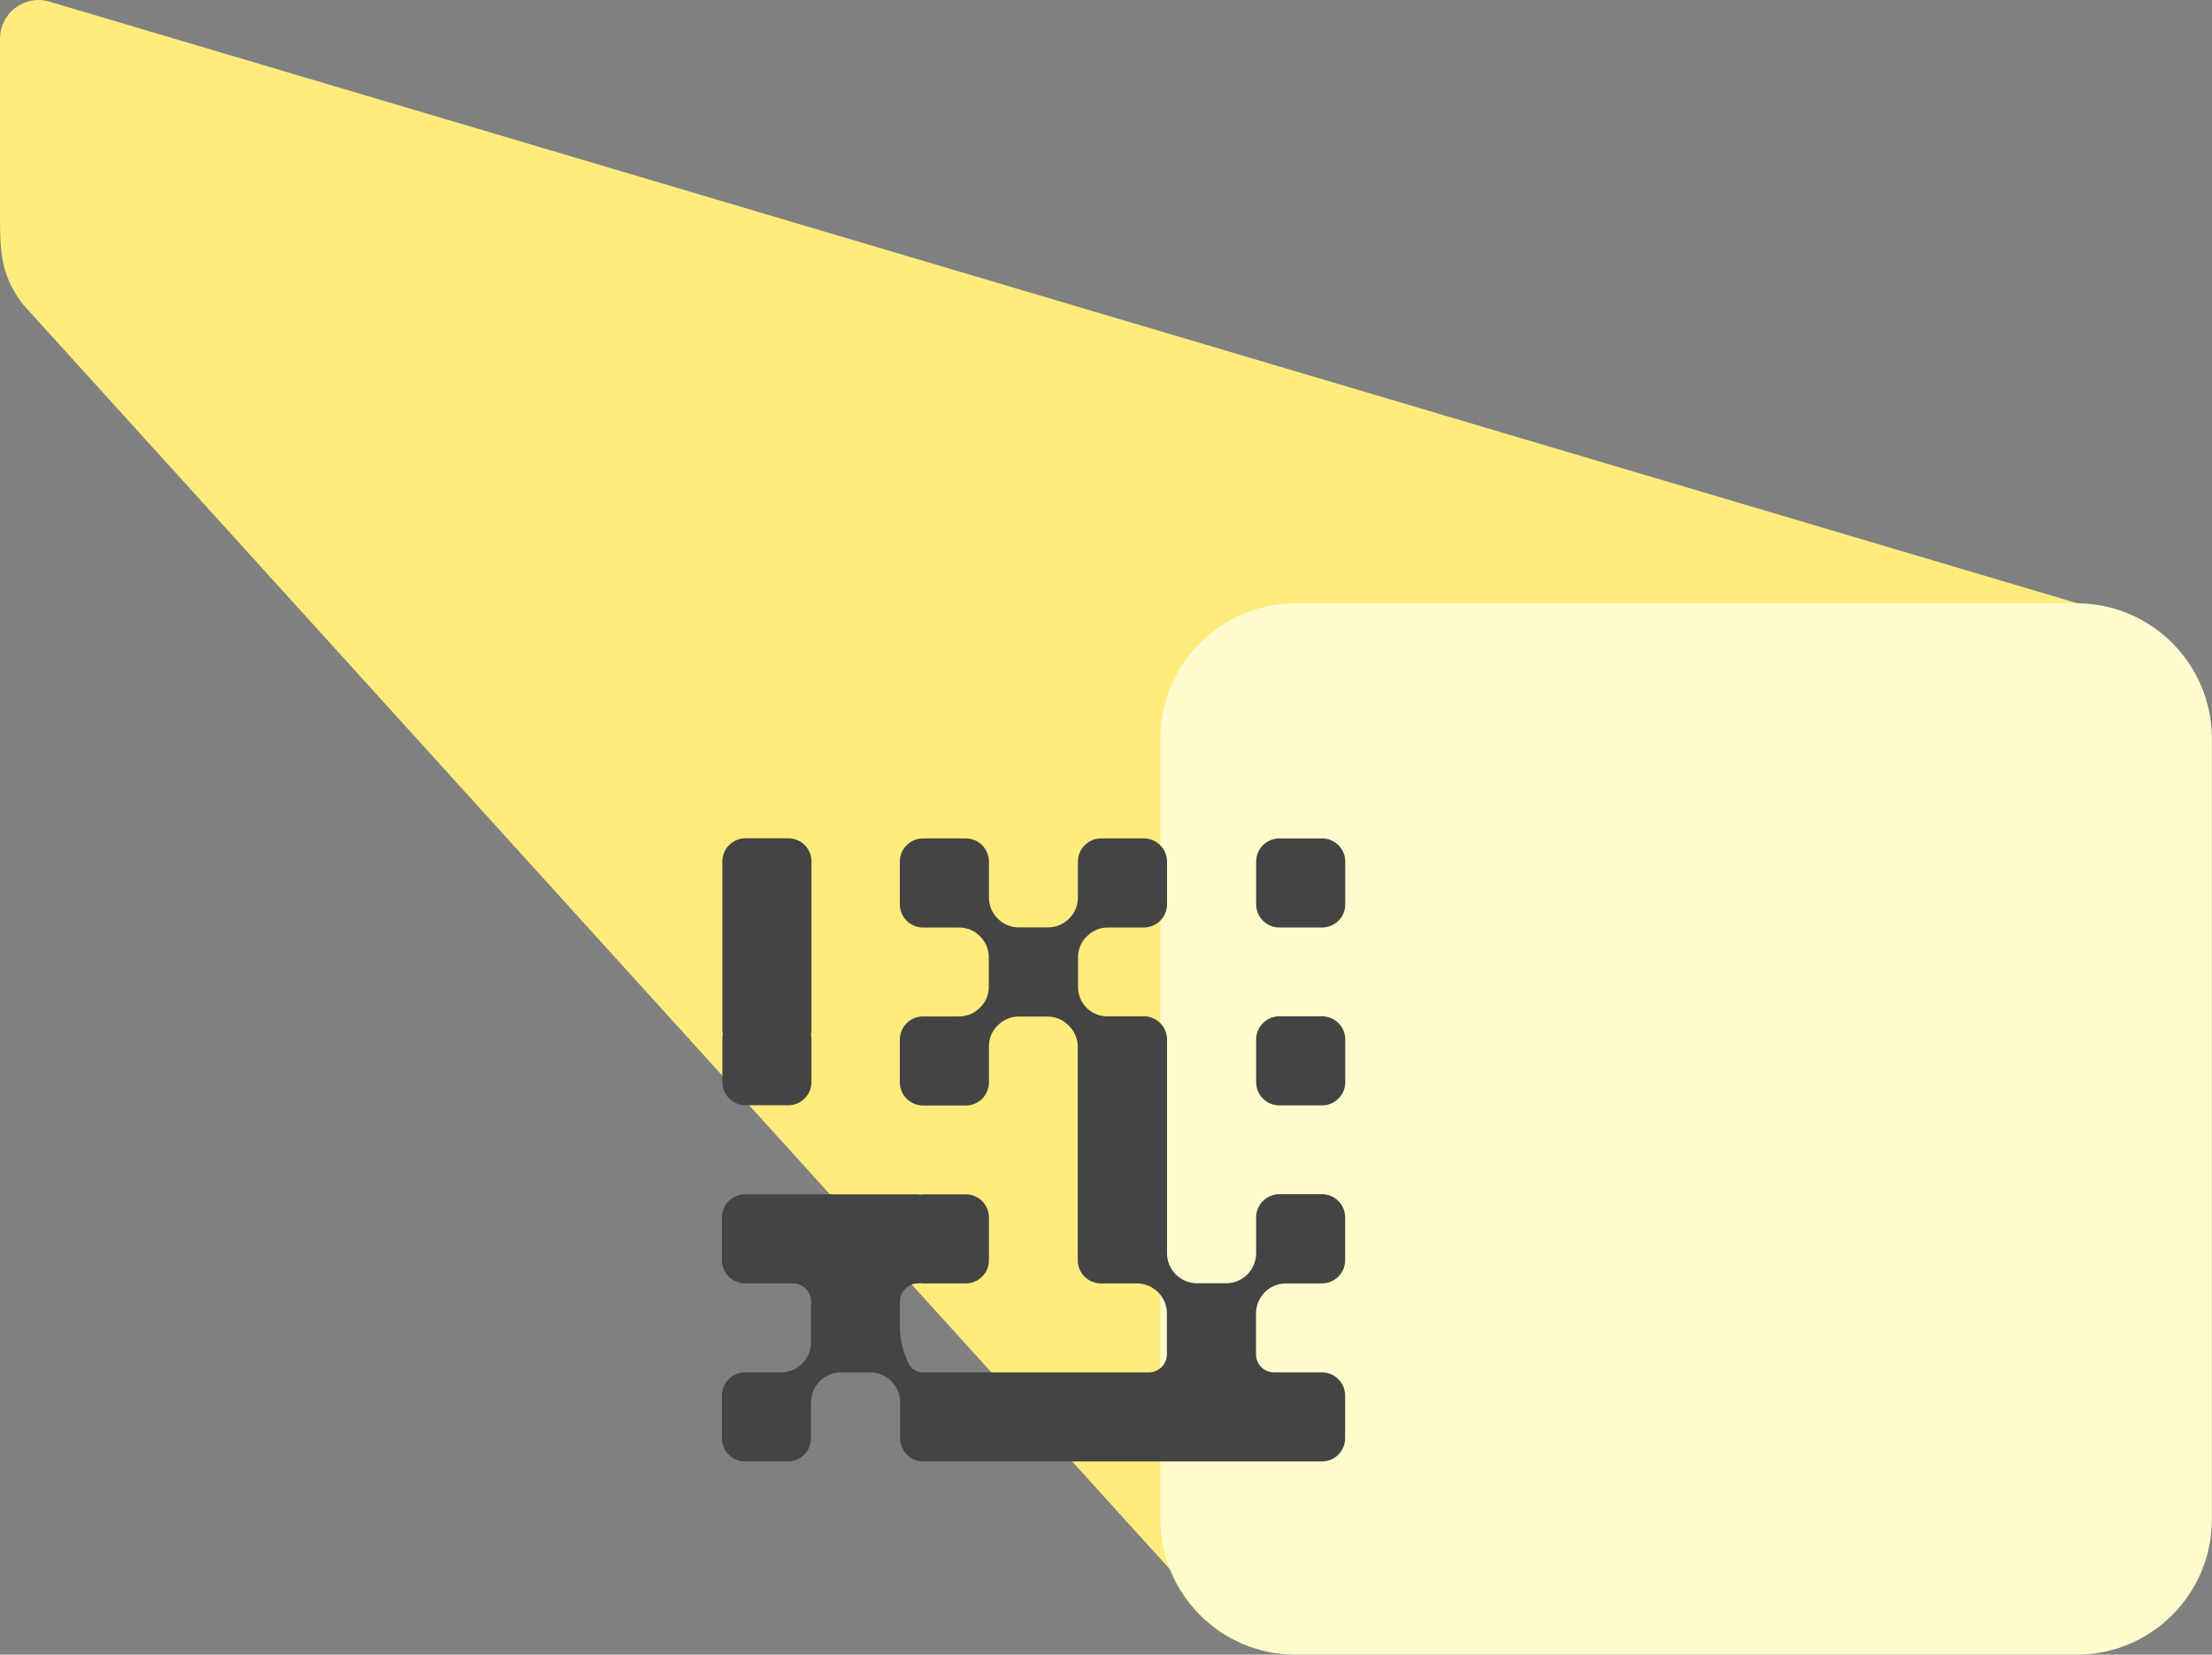 <?xml version="1.0" encoding="UTF-8"?> <svg xmlns="http://www.w3.org/2000/svg" xmlns:xlink="http://www.w3.org/1999/xlink" version="1.1" id="Слой_1" x="0px" y="0px" viewBox="0 0 145.7 109.02" style="enable-background:new 0 0 145.7 109.02;" xml:space="preserve"><rect x="0" y="0" width="145.7" height="109.02" fill="#808080" stroke="none"/> <style type="text/css"> .st0{fill:#F6F6F6;} .st1{fill:#FFEC7D;} .st2{fill:#C6C6C6;} .st3{fill:#2D5288;} .st4{fill:#FF6245;} .st5{fill:none;stroke:#FFEC7D;stroke-width:1.701;stroke-miterlimit:10;} .st6{fill:#444444;} .st7{fill:#B2B2B2;} .st8{fill:#FFFBCC;} .st9{fill:#FFFFFF;} .st10{clip-path:url(#SVGID_00000029738569849172151870000000561344842422639534_);fill:none;} .st11{fill:none;stroke:#444444;stroke-width:1.701;stroke-miterlimit:10;} .st12{clip-path:url(#SVGID_00000026153521648851669050000013771663361424510084_);fill:none;} .st13{clip-path:url(#SVGID_00000000910519139818817440000002210209100276602006_);fill:none;} .st14{fill:#DADADA;} .st15{fill:none;stroke:#444444;stroke-miterlimit:10;} .st16{fill:#0077BD;} .st17{fill-rule:evenodd;clip-rule:evenodd;fill:#AE3B72;} .st18{fill-rule:evenodd;clip-rule:evenodd;fill:#0077BD;} .st19{fill-rule:evenodd;clip-rule:evenodd;fill:#007BC2;} .st20{fill:#68AB5D;} .st21{fill:#68AB5D;stroke:#68AB5D;stroke-width:0.443;stroke-miterlimit:10;} .st22{clip-path:url(#SVGID_00000128461165420170019430000003078126641735767972_);} .st23{fill:#F6F42E;} .st24{fill:#63666A;} .st25{fill:none;stroke:#C1C1C1;stroke-miterlimit:10;} </style> <path class="st1" d="M137.32,39.89L3.06,0.05C1.48-0.27,0,0.93,0,2.55v11.51c0,2.45,0.01,3.99,1.48,5.96l75.54,83.33 c0.04,0.08,0.12,0.11,0.21,0.11c1.35,3.18,4.51,5.42,8.16,5.42h5.31h40.66h5.31c4.87,0,8.86-3.99,8.86-8.86v-5.32V54.03v-5.31 C145.55,44.05,141.9,40.21,137.32,39.89z"></path> <path class="st8" d="M85.32,109.02h51.48c4.89,0,8.89-4,8.89-8.89V48.64c0-4.89-4-8.89-8.89-8.89H85.32c-4.89,0-8.89,4-8.89,8.89 v51.48C76.43,105.02,80.43,109.02,85.32,109.02z"></path> <g> <g> <path class="st6" d="M87.08,55.24h-2.81c-0.84,0-1.53,0.68-1.53,1.53v2.81c0,0.84,0.68,1.53,1.53,1.53h2.81 c0.84,0,1.53-0.68,1.53-1.53v-2.81C88.61,55.92,87.92,55.24,87.08,55.24z"></path> <path class="st6" d="M87.08,66.96h-2.81c-0.84,0-1.53,0.68-1.53,1.53v2.81c0,0.84,0.68,1.53,1.53,1.53h2.81 c0.84,0,1.53-0.68,1.53-1.53v-2.81C88.61,67.64,87.92,66.96,87.08,66.96z"></path> <path class="st6" d="M49.11,72.82h2.81c0.84,0,1.53-0.68,1.53-1.53v-2.81c0-0.11-0.01-0.21-0.03-0.32 c0.02-0.11,0.03-0.22,0.03-0.33v-8.26v-0.04v-2.77c0-0.84-0.68-1.53-1.53-1.53h-2.81c-0.84,0-1.53,0.68-1.53,1.53v2.77v0.04v8.26 c0,0.11,0.02,0.22,0.03,0.33c-0.02,0.1-0.03,0.21-0.03,0.32v2.81C47.58,72.14,48.27,72.82,49.11,72.82z"></path> <path class="st6" d="M87.08,78.68h-2.81c-0.84,0-1.53,0.68-1.53,1.53v2.36c0,0.52-0.21,1.03-0.58,1.4l0,0 c-0.37,0.37-0.87,0.58-1.4,0.58h-1.91c-0.52,0-1.03-0.21-1.4-0.58h0c-0.37-0.37-0.58-0.87-0.58-1.4v-2v-0.36V71.3v-2.05v-0.76 c0-0.84-0.68-1.53-1.53-1.53h-2.42c-0.51,0-1-0.2-1.35-0.56c-0.36-0.36-0.56-0.85-0.56-1.35v-1.99c0-0.51,0.2-1,0.56-1.35 l0.04-0.04c0.36-0.36,0.85-0.56,1.35-0.56h2.38c0.84,0,1.53-0.68,1.53-1.53v-2.81c0-0.84-0.68-1.53-1.53-1.53h-2.81 c-0.84,0-1.53,0.68-1.53,1.53v2.38c0,0.51-0.2,1-0.56,1.35l-0.04,0.04c-0.36,0.36-0.85,0.56-1.35,0.56h-1.96 c-0.51,0-1-0.2-1.35-0.56l-0.04-0.04c-0.36-0.36-0.56-0.85-0.56-1.35v-2.38c0-0.84-0.68-1.53-1.53-1.53h-2.81 c-0.84,0-1.53,0.68-1.53,1.53v2.81c0,0.84,0.68,1.53,1.53,1.53h2.38c0.51,0,1,0.2,1.35,0.56l0.04,0.04 c0.36,0.36,0.56,0.85,0.56,1.35v1.96c0,0.51-0.2,1-0.56,1.35l-0.04,0.04c-0.36,0.36-0.85,0.56-1.35,0.56h-2.38 c-0.84,0-1.53,0.68-1.53,1.53v2.81c0,0.84,0.68,1.53,1.53,1.53h2.81c0.84,0,1.53-0.68,1.53-1.53v-2.38c0-0.51,0.2-1,0.56-1.35 l0.04-0.04c0.36-0.36,0.85-0.56,1.35-0.56h1.92c0.51,0,1,0.2,1.35,0.56l0.07,0.07c0.36,0.36,0.56,0.85,0.56,1.35v0.3v2.05v8.91 v0.36v2.45c0,0.84,0.68,1.53,1.53,1.53h2.36c0.52,0,1.03,0.21,1.4,0.58l0,0c0.37,0.37,0.58,0.87,0.58,1.4v2.69 c0,0.66-0.53,1.19-1.19,1.19h-0.34h-2.81h-8.52c-0.09,0-0.17,0.01-0.26,0.01c-0.04,0-0.09-0.01-0.13-0.01h-2.82 c-0.4,0-0.76-0.22-0.94-0.58l0,0c-0.38-0.76-0.58-1.6-0.58-2.45v-1.59c0-0.66,0.52-1.25,1.18-1.24c0.06,0,0.12-0.01,0.18-0.02 c0.06,0.01,0.11,0.02,0.17,0.02h2.81c0.84,0,1.53-0.68,1.53-1.53v-2.81c0-0.84-0.68-1.53-1.53-1.53h-2.81 c-0.06,0-0.11,0.01-0.17,0.02c-0.06,0-0.11-0.02-0.17-0.02h-8.57h-0.44h-2.37c-0.84,0-1.53,0.68-1.53,1.53v2.81 c0,0.84,0.68,1.53,1.53,1.53h2.37h0.44h0.34c0.66,0,1.19,0.53,1.19,1.19v2.69c0,0.52-0.21,1.03-0.58,1.4l0,0 c-0.37,0.37-0.87,0.58-1.4,0.58h-2.36c-0.84,0-1.53,0.68-1.53,1.53v2.81c0,0.84,0.68,1.53,1.53,1.53h2.81 c0.84,0,1.53-0.68,1.53-1.53v-2.36c0-0.52,0.21-1.03,0.58-1.4c0.37-0.37,0.87-0.58,1.4-0.58h1.91c0.52,0,1.03,0.21,1.4,0.58h0 c0.37,0.37,0.58,0.87,0.58,1.4v2.36c0,0.84,0.68,1.53,1.53,1.53h2.81c0.04,0,0.09-0.01,0.13-0.01c0.09,0.01,0.17,0.01,0.26,0.01 h8.52h2.81h8.91h0.91h1.9c0.84,0,1.53-0.68,1.53-1.53v-2.81c0-0.84-0.68-1.53-1.53-1.53h-1.9h-0.91h-0.34 c-0.66,0-1.19-0.53-1.19-1.19v-2.69c0-0.52,0.21-1.03,0.58-1.4l0,0c0.37-0.37,0.87-0.58,1.4-0.58h2.36c0.84,0,1.53-0.68,1.53-1.53 v-2.81C88.61,79.37,87.92,78.68,87.08,78.68z"></path> </g> </g> </svg> 
